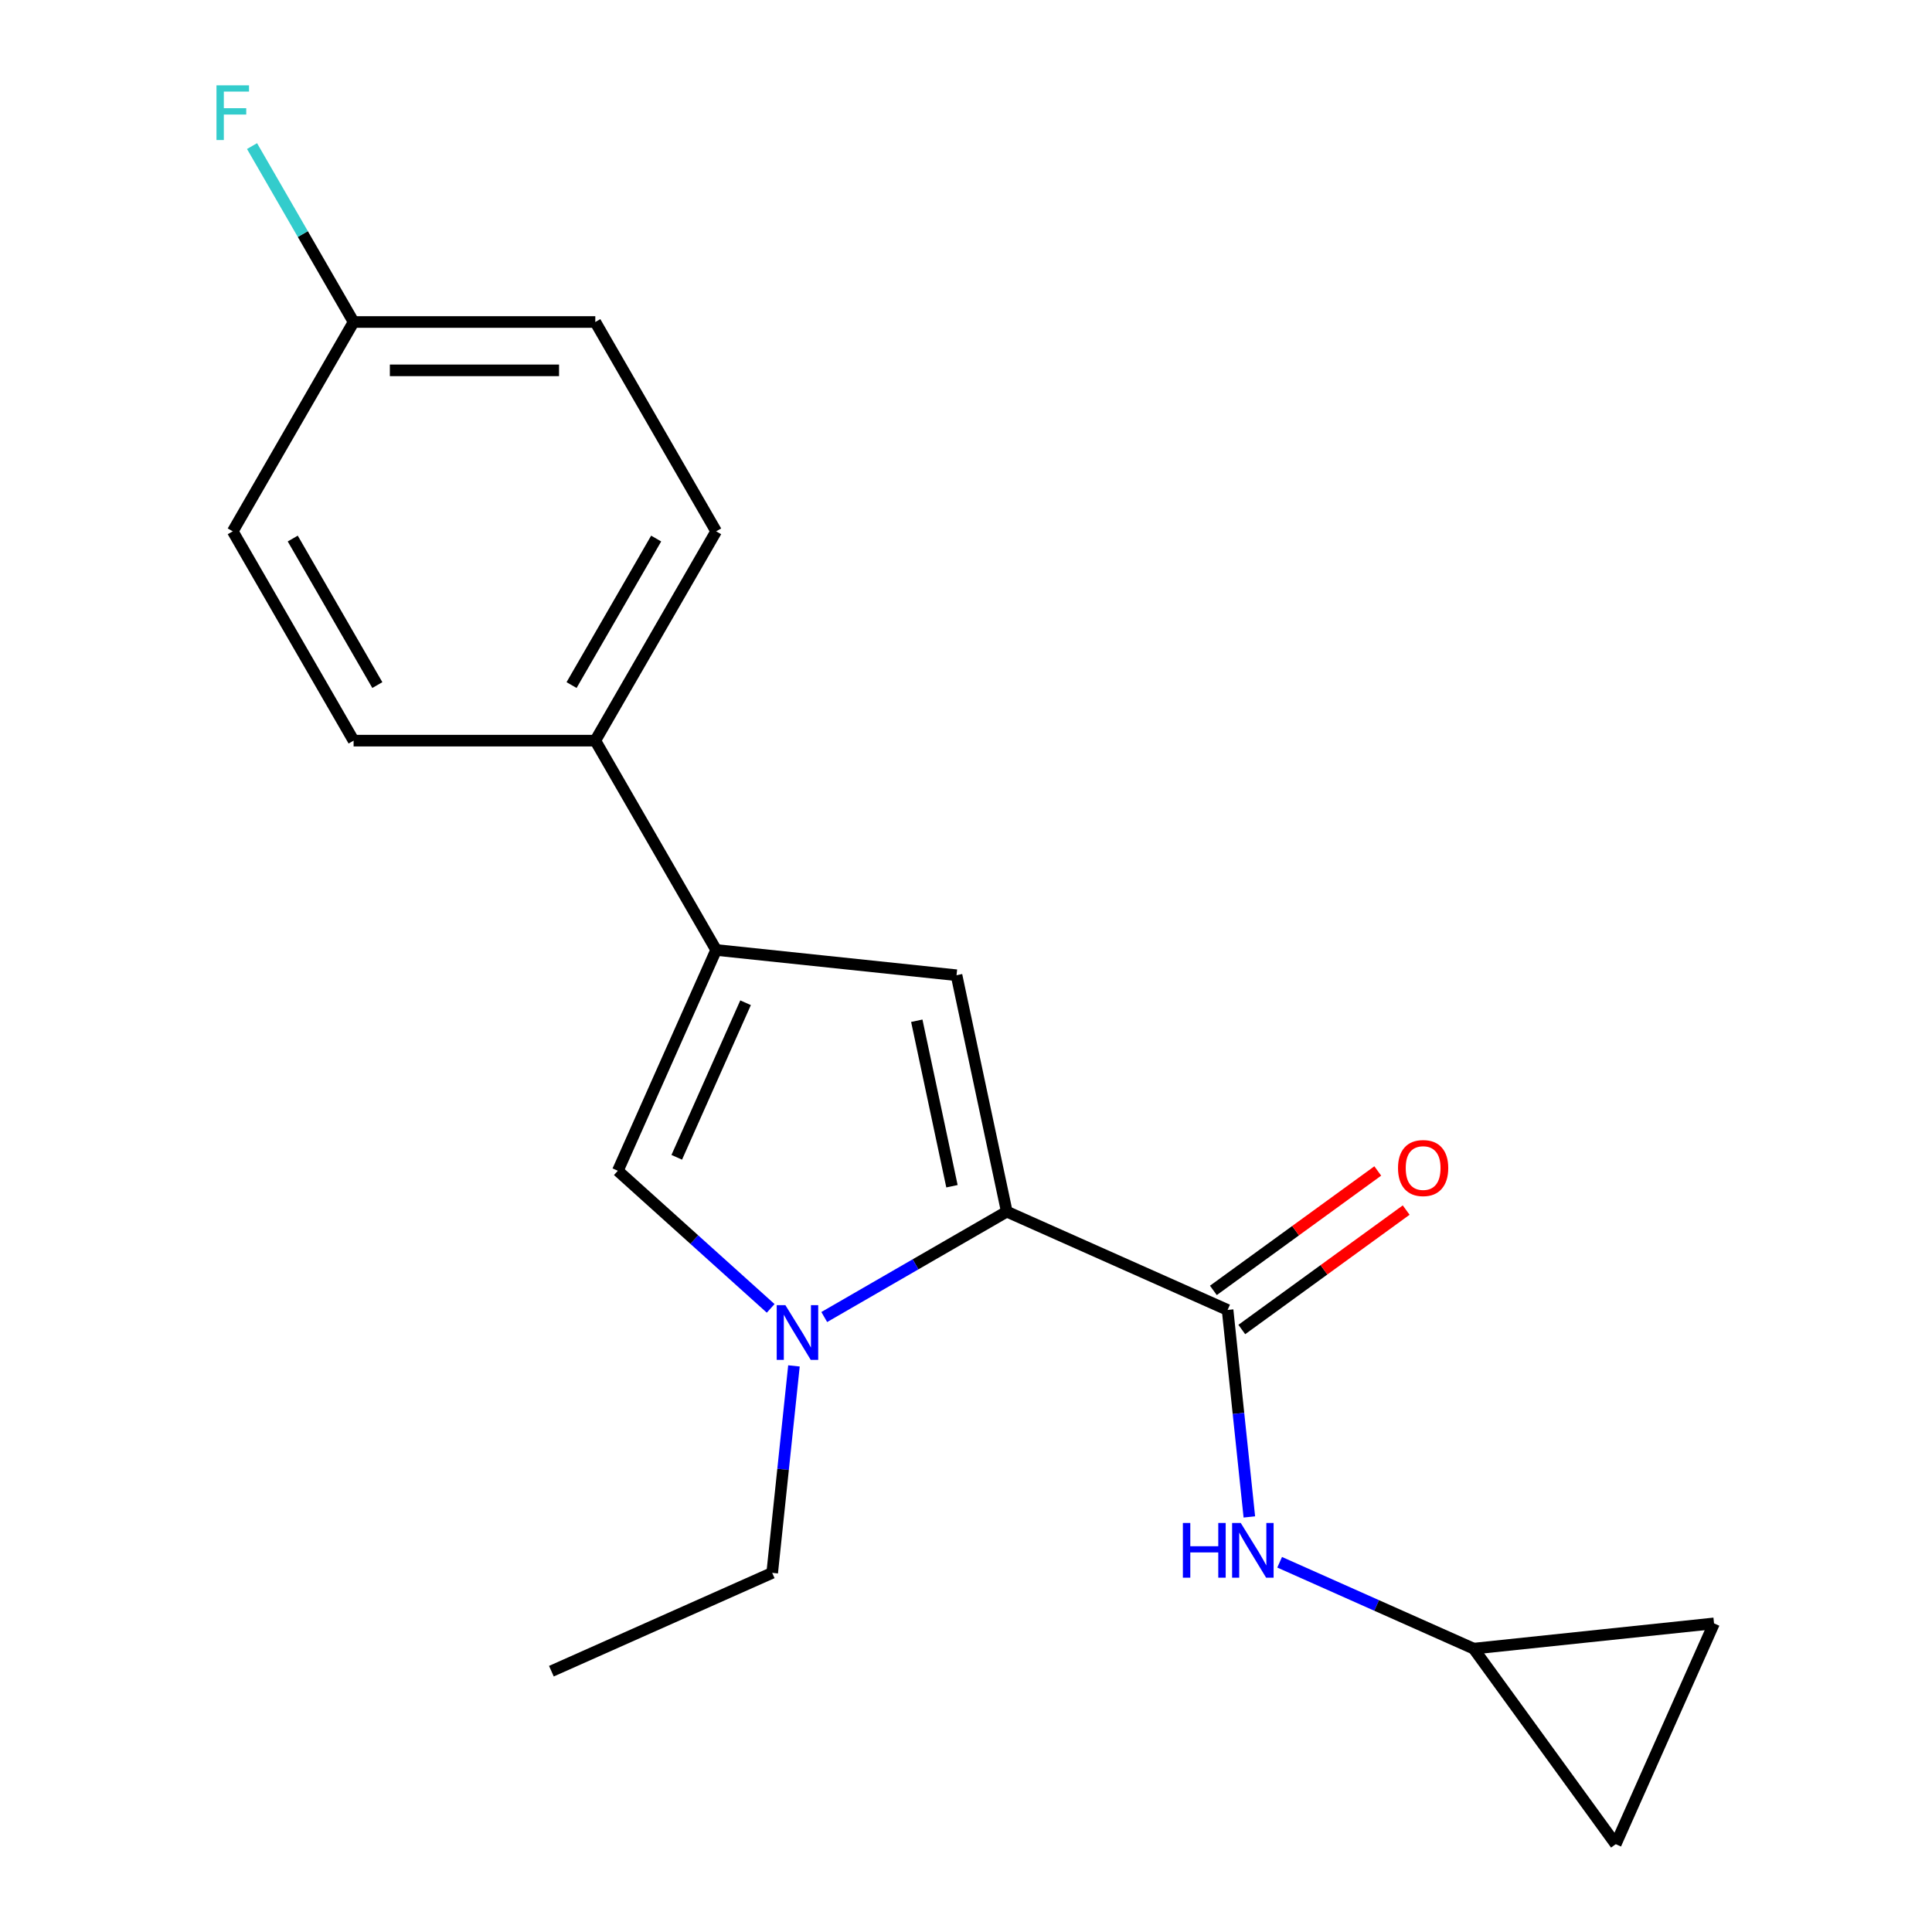 <?xml version='1.0' encoding='iso-8859-1'?>
<svg version='1.1' baseProfile='full'
              xmlns='http://www.w3.org/2000/svg'
                      xmlns:rdkit='http://www.rdkit.org/xml'
                      xmlns:xlink='http://www.w3.org/1999/xlink'
                  xml:space='preserve'
width='1000px' height='1000px' viewBox='0 0 1000 1000'>
<!-- END OF HEADER -->
<rect style='opacity:1.0;fill:#FFFFFF;stroke:none' width='1000' height='1000' x='0' y='0'> </rect>
<path class='bond-0' d='M 521.109,627.146 L 473.871,654.419' style='fill:none;fill-rule:evenodd;stroke:#000000;stroke-width:6px;stroke-linecap:butt;stroke-linejoin:miter;stroke-opacity:1' />
<path class='bond-0' d='M 473.871,654.419 L 426.633,681.692' style='fill:none;fill-rule:evenodd;stroke:#0000FF;stroke-width:6px;stroke-linecap:butt;stroke-linejoin:miter;stroke-opacity:1' />
<path class='bond-1' d='M 521.109,627.146 L 495.099,504.776' style='fill:none;fill-rule:evenodd;stroke:#000000;stroke-width:6px;stroke-linecap:butt;stroke-linejoin:miter;stroke-opacity:1' />
<path class='bond-1' d='M 492.734,613.993 L 474.526,528.333' style='fill:none;fill-rule:evenodd;stroke:#000000;stroke-width:6px;stroke-linecap:butt;stroke-linejoin:miter;stroke-opacity:1' />
<path class='bond-3' d='M 521.109,627.146 L 635.398,678.031' style='fill:none;fill-rule:evenodd;stroke:#000000;stroke-width:6px;stroke-linecap:butt;stroke-linejoin:miter;stroke-opacity:1' />
<path class='bond-4' d='M 398.898,677.212 L 359.347,641.599' style='fill:none;fill-rule:evenodd;stroke:#0000FF;stroke-width:6px;stroke-linecap:butt;stroke-linejoin:miter;stroke-opacity:1' />
<path class='bond-4' d='M 359.347,641.599 L 319.795,605.987' style='fill:none;fill-rule:evenodd;stroke:#000000;stroke-width:6px;stroke-linecap:butt;stroke-linejoin:miter;stroke-opacity:1' />
<path class='bond-13' d='M 410.949,706.986 L 405.319,760.551' style='fill:none;fill-rule:evenodd;stroke:#0000FF;stroke-width:6px;stroke-linecap:butt;stroke-linejoin:miter;stroke-opacity:1' />
<path class='bond-13' d='M 405.319,760.551 L 399.689,814.117' style='fill:none;fill-rule:evenodd;stroke:#000000;stroke-width:6px;stroke-linecap:butt;stroke-linejoin:miter;stroke-opacity:1' />
<path class='bond-2' d='M 495.099,504.776 L 370.68,491.699' style='fill:none;fill-rule:evenodd;stroke:#000000;stroke-width:6px;stroke-linecap:butt;stroke-linejoin:miter;stroke-opacity:1' />
<path class='bond-7' d='M 370.68,491.699 L 308.127,383.355' style='fill:none;fill-rule:evenodd;stroke:#000000;stroke-width:6px;stroke-linecap:butt;stroke-linejoin:miter;stroke-opacity:1' />
<path class='bond-19' d='M 370.68,491.699 L 319.795,605.987' style='fill:none;fill-rule:evenodd;stroke:#000000;stroke-width:6px;stroke-linecap:butt;stroke-linejoin:miter;stroke-opacity:1' />
<path class='bond-19' d='M 385.905,519.019 L 350.285,599.021' style='fill:none;fill-rule:evenodd;stroke:#000000;stroke-width:6px;stroke-linecap:butt;stroke-linejoin:miter;stroke-opacity:1' />
<path class='bond-5' d='M 635.398,678.031 L 641.028,731.596' style='fill:none;fill-rule:evenodd;stroke:#000000;stroke-width:6px;stroke-linecap:butt;stroke-linejoin:miter;stroke-opacity:1' />
<path class='bond-5' d='M 641.028,731.596 L 646.658,785.162' style='fill:none;fill-rule:evenodd;stroke:#0000FF;stroke-width:6px;stroke-linecap:butt;stroke-linejoin:miter;stroke-opacity:1' />
<path class='bond-10' d='M 642.751,688.152 L 685.293,657.243' style='fill:none;fill-rule:evenodd;stroke:#000000;stroke-width:6px;stroke-linecap:butt;stroke-linejoin:miter;stroke-opacity:1' />
<path class='bond-10' d='M 685.293,657.243 L 727.835,626.335' style='fill:none;fill-rule:evenodd;stroke:#FF0000;stroke-width:6px;stroke-linecap:butt;stroke-linejoin:miter;stroke-opacity:1' />
<path class='bond-10' d='M 628.044,667.909 L 670.586,637.001' style='fill:none;fill-rule:evenodd;stroke:#000000;stroke-width:6px;stroke-linecap:butt;stroke-linejoin:miter;stroke-opacity:1' />
<path class='bond-10' d='M 670.586,637.001 L 713.128,606.092' style='fill:none;fill-rule:evenodd;stroke:#FF0000;stroke-width:6px;stroke-linecap:butt;stroke-linejoin:miter;stroke-opacity:1' />
<path class='bond-6' d='M 662.342,808.624 L 712.553,830.979' style='fill:none;fill-rule:evenodd;stroke:#0000FF;stroke-width:6px;stroke-linecap:butt;stroke-linejoin:miter;stroke-opacity:1' />
<path class='bond-6' d='M 712.553,830.979 L 762.763,853.334' style='fill:none;fill-rule:evenodd;stroke:#000000;stroke-width:6px;stroke-linecap:butt;stroke-linejoin:miter;stroke-opacity:1' />
<path class='bond-8' d='M 762.763,853.334 L 887.182,840.257' style='fill:none;fill-rule:evenodd;stroke:#000000;stroke-width:6px;stroke-linecap:butt;stroke-linejoin:miter;stroke-opacity:1' />
<path class='bond-9' d='M 762.763,853.334 L 836.297,954.545' style='fill:none;fill-rule:evenodd;stroke:#000000;stroke-width:6px;stroke-linecap:butt;stroke-linejoin:miter;stroke-opacity:1' />
<path class='bond-11' d='M 308.127,383.355 L 370.68,275.012' style='fill:none;fill-rule:evenodd;stroke:#000000;stroke-width:6px;stroke-linecap:butt;stroke-linejoin:miter;stroke-opacity:1' />
<path class='bond-11' d='M 295.842,354.593 L 339.628,278.753' style='fill:none;fill-rule:evenodd;stroke:#000000;stroke-width:6px;stroke-linecap:butt;stroke-linejoin:miter;stroke-opacity:1' />
<path class='bond-12' d='M 308.127,383.355 L 183.023,383.355' style='fill:none;fill-rule:evenodd;stroke:#000000;stroke-width:6px;stroke-linecap:butt;stroke-linejoin:miter;stroke-opacity:1' />
<path class='bond-20' d='M 887.182,840.257 L 836.297,954.545' style='fill:none;fill-rule:evenodd;stroke:#000000;stroke-width:6px;stroke-linecap:butt;stroke-linejoin:miter;stroke-opacity:1' />
<path class='bond-16' d='M 370.68,275.012 L 308.127,166.668' style='fill:none;fill-rule:evenodd;stroke:#000000;stroke-width:6px;stroke-linecap:butt;stroke-linejoin:miter;stroke-opacity:1' />
<path class='bond-15' d='M 183.023,383.355 L 120.471,275.012' style='fill:none;fill-rule:evenodd;stroke:#000000;stroke-width:6px;stroke-linecap:butt;stroke-linejoin:miter;stroke-opacity:1' />
<path class='bond-15' d='M 195.309,354.593 L 151.523,278.753' style='fill:none;fill-rule:evenodd;stroke:#000000;stroke-width:6px;stroke-linecap:butt;stroke-linejoin:miter;stroke-opacity:1' />
<path class='bond-18' d='M 399.689,814.117 L 285.4,865.002' style='fill:none;fill-rule:evenodd;stroke:#000000;stroke-width:6px;stroke-linecap:butt;stroke-linejoin:miter;stroke-opacity:1' />
<path class='bond-14' d='M 183.023,166.668 L 120.471,275.012' style='fill:none;fill-rule:evenodd;stroke:#000000;stroke-width:6px;stroke-linecap:butt;stroke-linejoin:miter;stroke-opacity:1' />
<path class='bond-17' d='M 183.023,166.668 L 156.738,121.14' style='fill:none;fill-rule:evenodd;stroke:#000000;stroke-width:6px;stroke-linecap:butt;stroke-linejoin:miter;stroke-opacity:1' />
<path class='bond-17' d='M 156.738,121.14 L 130.452,75.612' style='fill:none;fill-rule:evenodd;stroke:#33CCCC;stroke-width:6px;stroke-linecap:butt;stroke-linejoin:miter;stroke-opacity:1' />
<path class='bond-21' d='M 183.023,166.668 L 308.127,166.668' style='fill:none;fill-rule:evenodd;stroke:#000000;stroke-width:6px;stroke-linecap:butt;stroke-linejoin:miter;stroke-opacity:1' />
<path class='bond-21' d='M 201.789,191.689 L 289.362,191.689' style='fill:none;fill-rule:evenodd;stroke:#000000;stroke-width:6px;stroke-linecap:butt;stroke-linejoin:miter;stroke-opacity:1' />
<path  class='atom-1' d='M 406.506 675.538
L 415.786 690.538
Q 416.706 692.018, 418.186 694.698
Q 419.666 697.378, 419.746 697.538
L 419.746 675.538
L 423.506 675.538
L 423.506 703.858
L 419.626 703.858
L 409.666 687.458
Q 408.506 685.538, 407.266 683.338
Q 406.066 681.138, 405.706 680.458
L 405.706 703.858
L 402.026 703.858
L 402.026 675.538
L 406.506 675.538
' fill='#0000FF'/>
<path  class='atom-6' d='M 612.255 788.289
L 616.095 788.289
L 616.095 800.329
L 630.575 800.329
L 630.575 788.289
L 634.415 788.289
L 634.415 816.609
L 630.575 816.609
L 630.575 803.529
L 616.095 803.529
L 616.095 816.609
L 612.255 816.609
L 612.255 788.289
' fill='#0000FF'/>
<path  class='atom-6' d='M 642.215 788.289
L 651.495 803.289
Q 652.415 804.769, 653.895 807.449
Q 655.375 810.129, 655.455 810.289
L 655.455 788.289
L 659.215 788.289
L 659.215 816.609
L 655.335 816.609
L 645.375 800.209
Q 644.215 798.289, 642.975 796.089
Q 641.775 793.889, 641.415 793.209
L 641.415 816.609
L 637.735 816.609
L 637.735 788.289
L 642.215 788.289
' fill='#0000FF'/>
<path  class='atom-11' d='M 723.609 604.576
Q 723.609 597.776, 726.969 593.976
Q 730.329 590.176, 736.609 590.176
Q 742.889 590.176, 746.249 593.976
Q 749.609 597.776, 749.609 604.576
Q 749.609 611.456, 746.209 615.376
Q 742.809 619.256, 736.609 619.256
Q 730.369 619.256, 726.969 615.376
Q 723.609 611.496, 723.609 604.576
M 736.609 616.056
Q 740.929 616.056, 743.249 613.176
Q 745.609 610.256, 745.609 604.576
Q 745.609 599.016, 743.249 596.216
Q 740.929 593.376, 736.609 593.376
Q 732.289 593.376, 729.929 596.176
Q 727.609 598.976, 727.609 604.576
Q 727.609 610.296, 729.929 613.176
Q 732.289 616.056, 736.609 616.056
' fill='#FF0000'/>
<path  class='atom-18' d='M 112.051 44.165
L 128.891 44.165
L 128.891 47.405
L 115.851 47.405
L 115.851 56.005
L 127.451 56.005
L 127.451 59.285
L 115.851 59.285
L 115.851 72.485
L 112.051 72.485
L 112.051 44.165
' fill='#33CCCC'/>
</svg>
